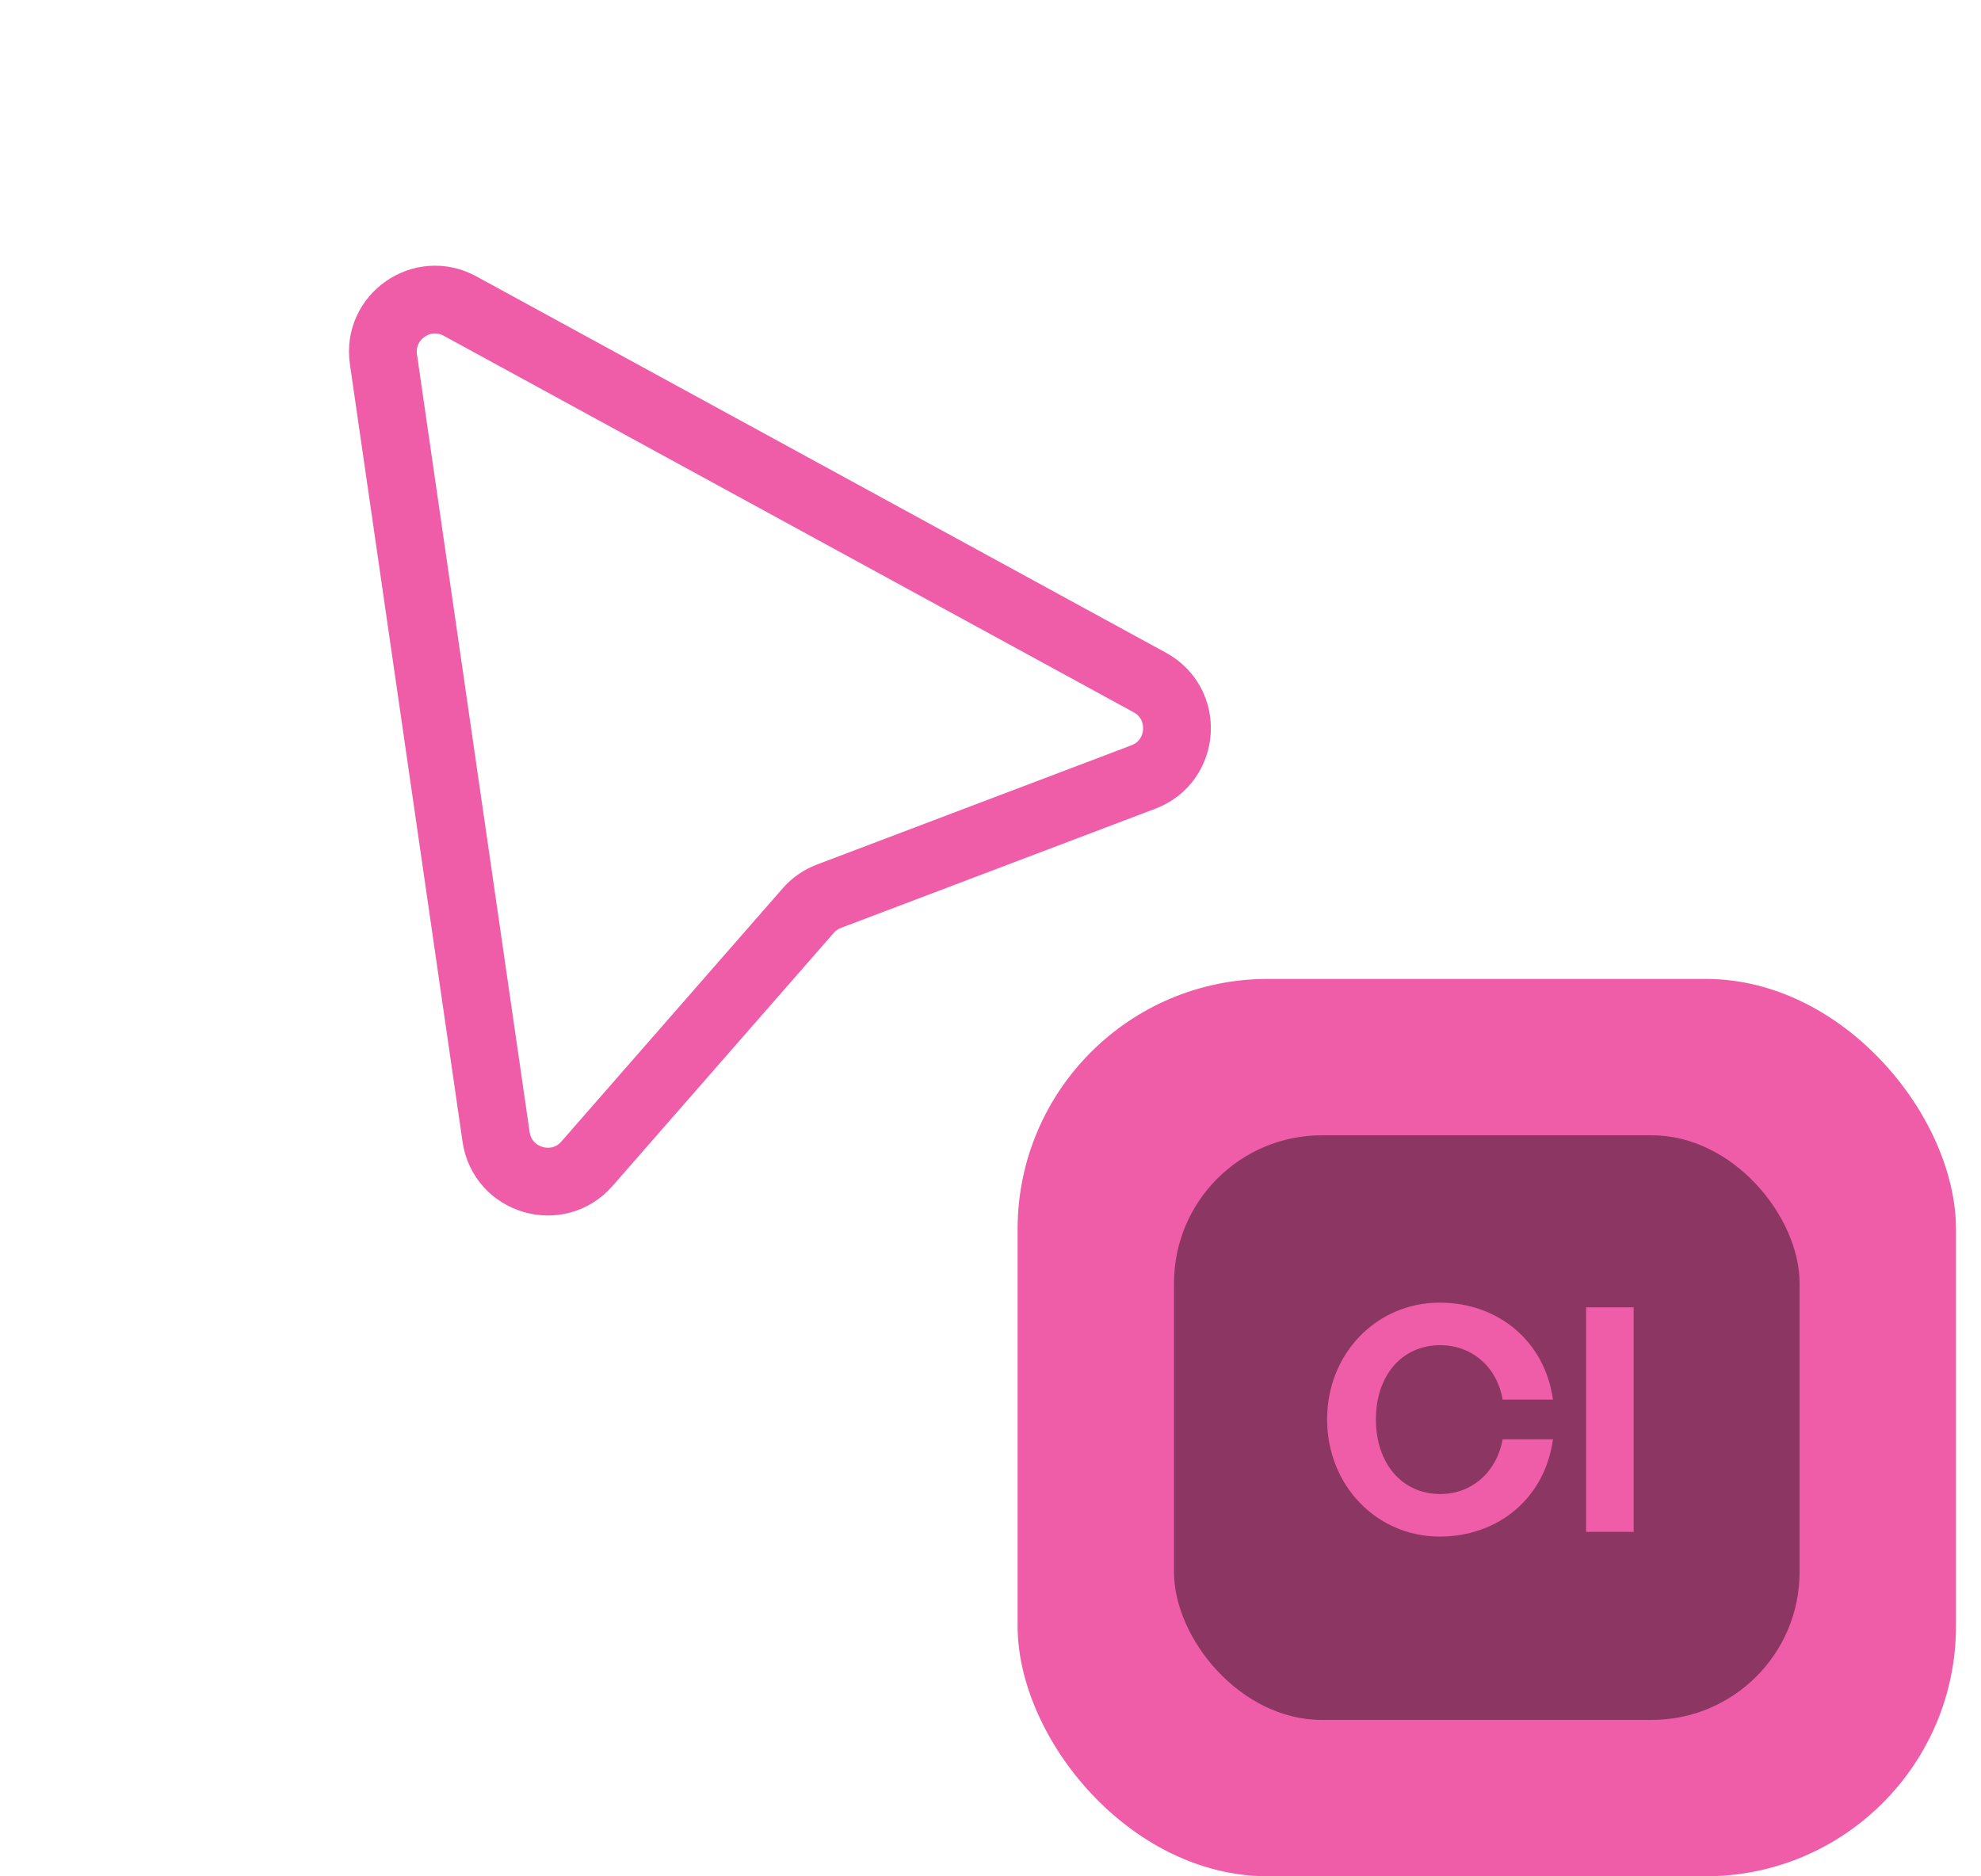 <svg width="38" height="36" viewBox="0 0 38 36" fill="none" xmlns="http://www.w3.org/2000/svg">
<rect x="19.52" y="18.782" width="18" height="17.217" rx="4.8" fill="#EF5DA8"/>
<rect x="22.52" y="21.782" width="12" height="11.217" rx="2.836" fill="#8C3763"/>
<path d="M27.617 29.481C26.405 29.481 25.457 28.497 25.457 27.231C25.457 25.971 26.405 24.993 27.617 24.993C28.751 24.993 29.639 25.749 29.789 26.853H28.823C28.721 26.235 28.241 25.809 27.629 25.809C26.891 25.809 26.393 26.391 26.393 27.231C26.393 28.077 26.891 28.665 27.629 28.665C28.241 28.665 28.715 28.233 28.823 27.615H29.789C29.639 28.731 28.751 29.481 27.617 29.481ZM31.337 29.391H30.425V25.083H31.337V29.391Z" fill="#EF5DA8"/>
<path d="M22.056 13.095L8.824 5.872C8.101 5.477 7.237 6.078 7.355 6.893L9.516 21.813C9.639 22.659 10.697 22.971 11.259 22.328L15.503 17.472C15.611 17.348 15.748 17.253 15.902 17.195L21.932 14.908C22.731 14.605 22.806 13.504 22.056 13.095Z" stroke="#EF5DA8" stroke-width="1.3"/>
</svg>
